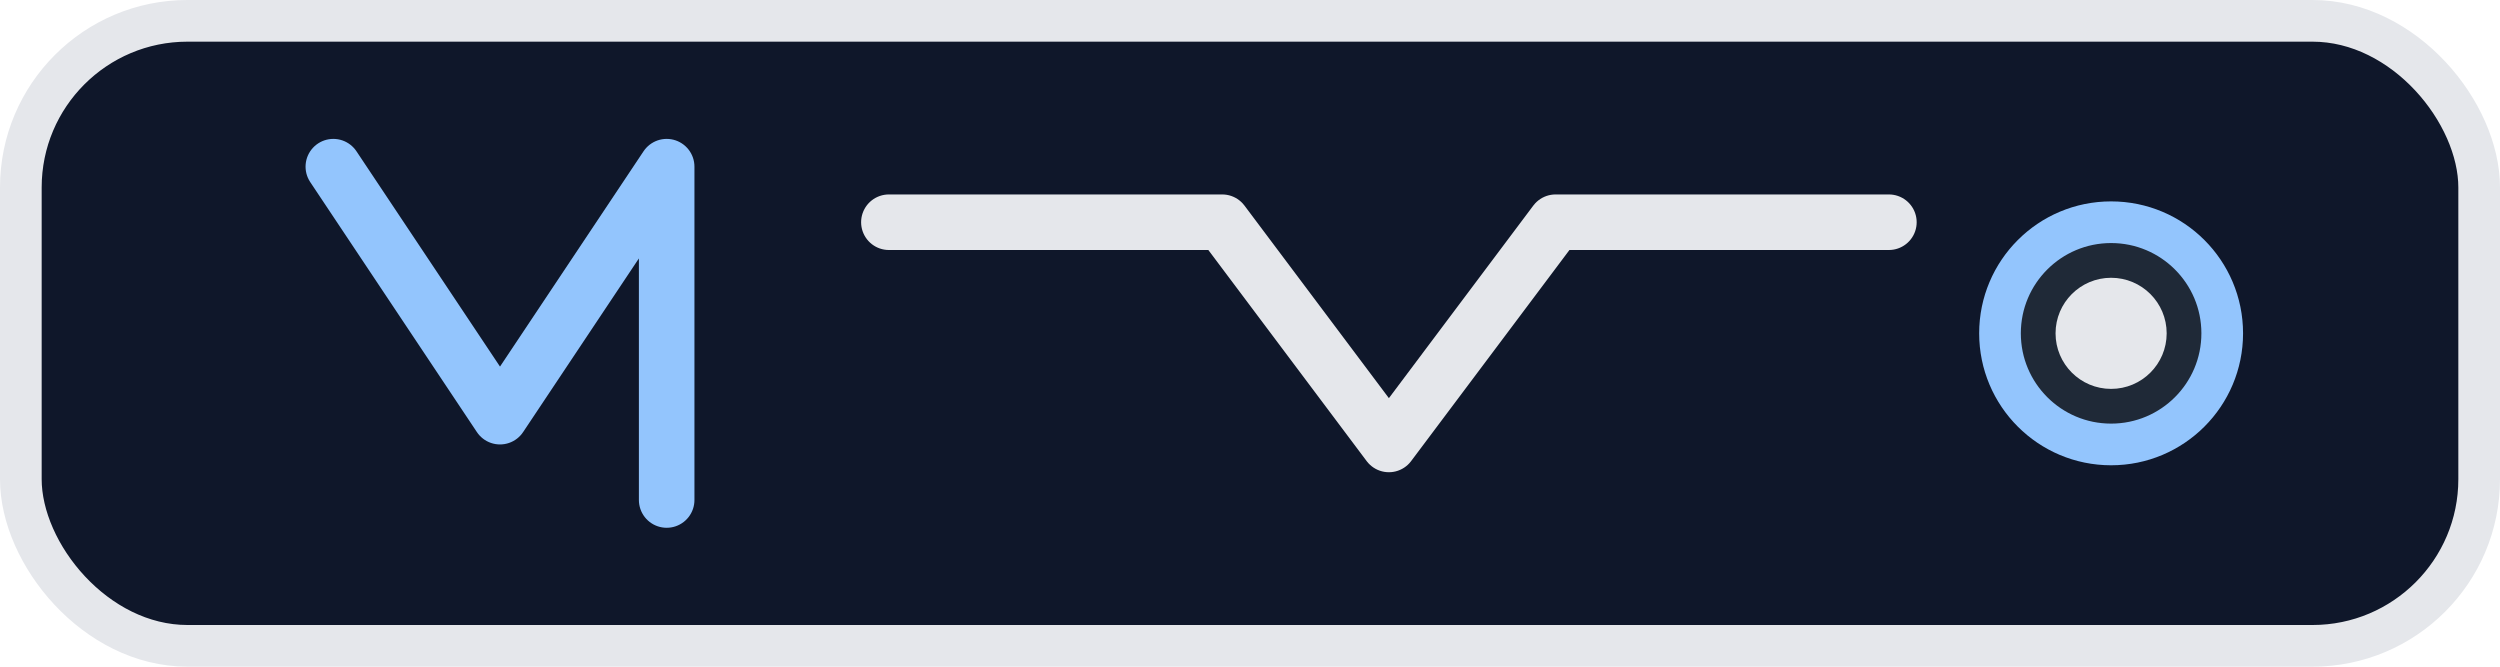 <svg width="180" height="48" viewBox="0 0 180 48" fill="none" xmlns="http://www.w3.org/2000/svg" role="img" aria-labelledby="logoTitle logoDesc">
  <title id="logoTitle">Modern Understory</title>
  <desc id="logoDesc">Geometric shield forming the letters M and U</desc>
  <rect x="1.5" y="1.5" width="177" height="45" rx="12" fill="#0F172A" stroke="#E5E7EB" stroke-width="3"/>
  <path d="M24 12L36 30L48 12V36" stroke="#93C5FD" stroke-width="4" stroke-linecap="round" stroke-linejoin="round"/>
  <path d="M64 16H88L100 32L112 16H136" stroke="#E5E7EB" stroke-width="4" stroke-linecap="round" stroke-linejoin="round"/>
  <circle cx="152" cy="24" r="8" fill="#1F2937" stroke="#93C5FD" stroke-width="3"/>
  <path d="M148 24C148 21.791 149.791 20 152 20C154.209 20 156 21.791 156 24C156 26.209 154.209 28 152 28C149.791 28 148 26.209 148 24Z" fill="#E5E7EB"/>
</svg>

